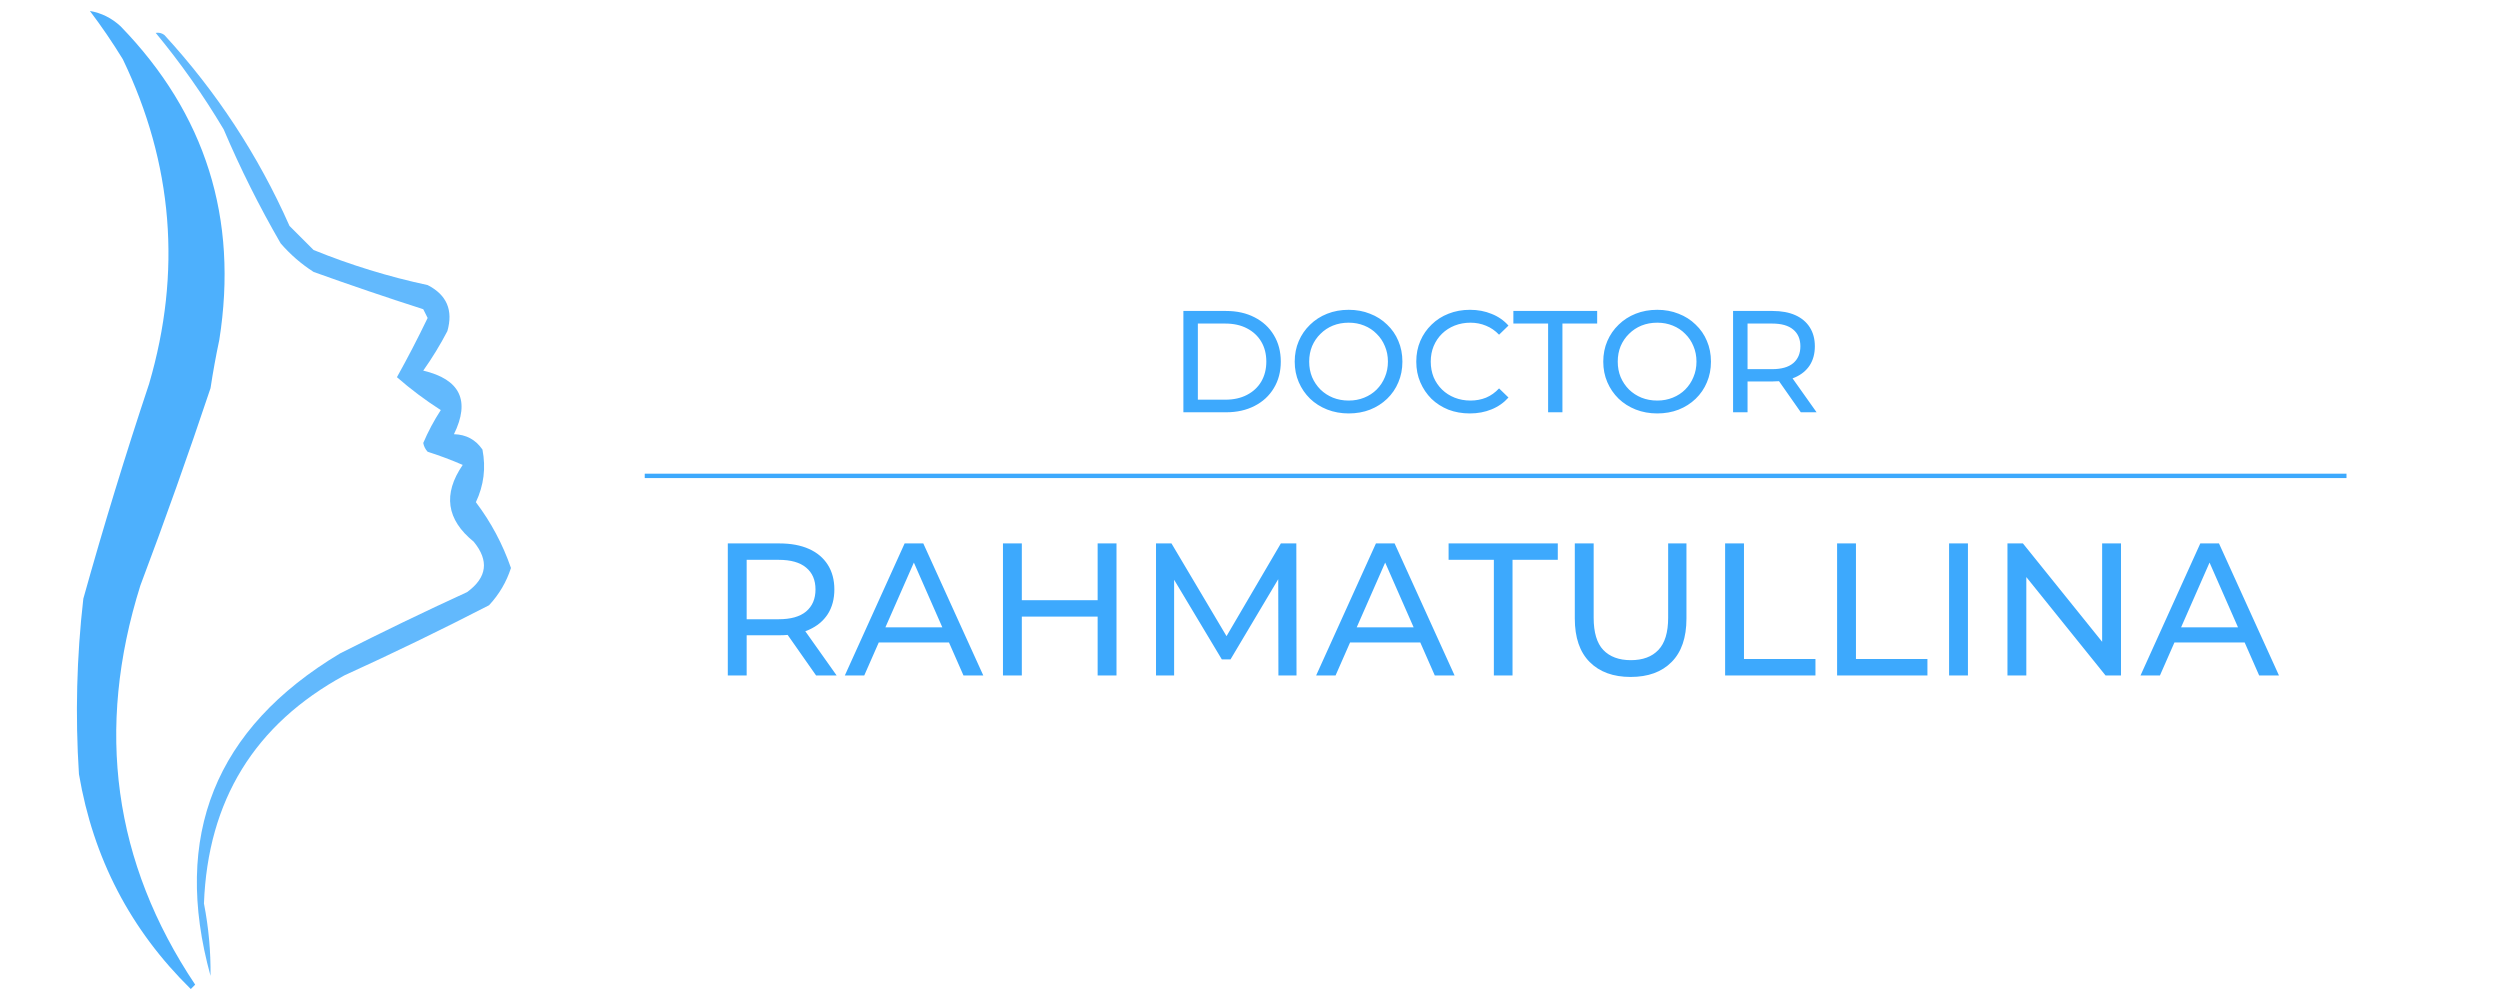 <?xml version="1.0" encoding="UTF-8"?> <svg xmlns="http://www.w3.org/2000/svg" width="570" height="228" viewBox="0 0 570 228" fill="none"><path opacity="0.911" fill-rule="evenodd" clip-rule="evenodd" d="M20.5 2.5C23.14 2.954 25.473 4.121 27.5 6C46.874 25.957 54.374 49.79 50 77.5C49.225 81.147 48.559 84.814 48 88.5C42.952 103.597 37.618 118.597 32 133.5C21.698 166.289 25.865 196.622 44.5 224.5C44.167 224.833 43.833 225.167 43.5 225.5C29.75 212.003 21.25 195.67 18 176.5C17.142 163.129 17.476 149.796 19 136.5C23.594 120.051 28.594 103.717 34 87.5C41.457 62.02 39.457 37.353 28 13.5C25.644 9.66 23.144 5.994 20.5 2.5Z" fill="#3DA9FD"></path><path opacity="0.807" fill-rule="evenodd" clip-rule="evenodd" d="M35.5 7.5C36.239 7.369 36.906 7.536 37.5 8C49.387 20.942 58.887 35.442 66 51.5C67.833 53.333 69.667 55.167 71.5 57C79.91 60.418 88.577 63.084 97.5 65C101.861 67.226 103.361 70.726 102 75.5C100.365 78.632 98.532 81.632 96.5 84.5C104.92 86.504 107.253 91.338 103.5 99C106.276 99.066 108.442 100.232 110 102.5C110.812 106.67 110.312 110.67 108.5 114.5C111.947 119.06 114.614 124.06 116.5 129.5C115.463 132.703 113.797 135.537 111.5 138C100.653 143.59 89.653 148.923 78.5 154C58.056 165.15 47.389 182.484 46.5 206C47.571 211.482 48.071 216.982 48 222.5C39.201 190.569 49.035 166.069 77.5 149C87.08 144.141 96.747 139.474 106.5 135C111.057 131.671 111.557 127.838 108 123.5C101.786 118.467 100.953 112.634 105.5 106C102.924 104.878 100.257 103.878 97.5 103C96.978 102.439 96.645 101.772 96.5 101C97.615 98.384 98.949 95.884 100.5 93.5C96.967 91.237 93.633 88.737 90.5 86C92.953 81.594 95.287 77.094 97.5 72.5C97.167 71.833 96.833 71.167 96.5 70.5C88.175 67.83 79.842 64.997 71.5 62C68.705 60.207 66.205 58.04 64 55.5C59.124 47.081 54.791 38.414 51 29.5C46.366 21.715 41.2 14.381 35.5 7.5Z" fill="#3DA9FD"></path><path d="M165.939 154V123.9H177.678C180.316 123.9 182.566 124.316 184.429 125.147C186.293 125.978 187.726 127.182 188.729 128.759C189.733 130.336 190.234 132.213 190.234 134.392C190.234 136.571 189.733 138.448 188.729 140.025C187.726 141.573 186.293 142.763 184.429 143.594C182.566 144.425 180.316 144.841 177.678 144.841H168.304L170.239 142.863V154H165.939ZM186.063 154L178.409 143.078H183.01L190.75 154H186.063ZM170.239 143.293L168.304 141.186H177.549C180.301 141.186 182.38 140.598 183.784 139.423C185.218 138.219 185.934 136.542 185.934 134.392C185.934 132.242 185.218 130.579 183.784 129.404C182.38 128.229 180.301 127.641 177.549 127.641H168.304L170.239 125.491V143.293ZM192.624 154L206.255 123.9H210.512L224.186 154H219.671L207.502 126.308H209.222L197.053 154H192.624ZM198.429 146.475L199.59 143.035H216.532L217.779 146.475H198.429ZM250.262 123.9H254.562V154H250.262V123.9ZM232.976 154H228.676V123.9H232.976V154ZM250.649 140.584H232.546V136.843H250.649V140.584ZM263.571 154V123.9H267.097L280.599 146.647H278.707L292.037 123.9H295.563L295.606 154H291.478L291.435 130.393H292.424L280.556 150.345H278.578L266.624 130.393H267.699V154H263.571ZM300.082 154L313.713 123.9H317.97L331.644 154H327.129L314.96 126.308H316.68L304.511 154H300.082ZM305.887 146.475L307.048 143.035H323.99L325.237 146.475H305.887ZM340.599 154V127.641H330.279V123.9H355.176V127.641H344.856V154H340.599ZM371.783 154.344C367.827 154.344 364.717 153.212 362.452 150.947C360.188 148.682 359.055 145.371 359.055 141.014V123.9H363.355V140.842C363.355 144.196 364.086 146.647 365.548 148.195C367.039 149.743 369.132 150.517 371.826 150.517C374.55 150.517 376.642 149.743 378.104 148.195C379.595 146.647 380.34 144.196 380.34 140.842V123.9H384.511V141.014C384.511 145.371 383.379 148.682 381.114 150.947C378.878 153.212 375.768 154.344 371.783 154.344ZM393.327 154V123.9H397.627V150.259H413.924V154H393.327ZM418.858 154V123.9H423.158V150.259H439.455V154H418.858ZM444.39 154V123.9H448.69V154H444.39ZM457.701 154V123.9H461.227L481.136 148.625H479.287V123.9H483.587V154H480.061L460.152 129.275H462.001V154H457.701ZM488.039 154L501.67 123.9H505.927L519.601 154H515.086L502.917 126.308H504.637L492.468 154H488.039ZM493.844 146.475L495.005 143.035H511.947L513.194 146.475H493.844Z" fill="#3DA9FD"></path><path d="M269.812 94V70.9H279.547C282.011 70.9 284.178 71.384 286.048 72.352C287.94 73.32 289.403 74.673 290.437 76.411C291.493 78.149 292.021 80.162 292.021 82.45C292.021 84.738 291.493 86.751 290.437 88.489C289.403 90.227 287.94 91.58 286.048 92.548C284.178 93.516 282.011 94 279.547 94H269.812ZM273.112 91.129H279.349C281.263 91.129 282.913 90.766 284.299 90.04C285.707 89.314 286.796 88.302 287.566 87.004C288.336 85.684 288.721 84.166 288.721 82.45C288.721 80.712 288.336 79.194 287.566 77.896C286.796 76.598 285.707 75.586 284.299 74.86C282.913 74.134 281.263 73.771 279.349 73.771H273.112V91.129ZM307.504 94.264C305.744 94.264 304.105 93.967 302.587 93.373C301.091 92.779 299.793 91.954 298.693 90.898C297.593 89.82 296.735 88.566 296.119 87.136C295.503 85.706 295.195 84.144 295.195 82.45C295.195 80.756 295.503 79.194 296.119 77.764C296.735 76.334 297.593 75.091 298.693 74.035C299.793 72.957 301.091 72.121 302.587 71.527C304.083 70.933 305.722 70.636 307.504 70.636C309.264 70.636 310.881 70.933 312.355 71.527C313.851 72.099 315.149 72.924 316.249 74.002C317.371 75.058 318.229 76.301 318.823 77.731C319.439 79.161 319.747 80.734 319.747 82.45C319.747 84.166 319.439 85.739 318.823 87.169C318.229 88.599 317.371 89.853 316.249 90.931C315.149 91.987 313.851 92.812 312.355 93.406C310.881 93.978 309.264 94.264 307.504 94.264ZM307.504 91.327C308.78 91.327 309.957 91.107 311.035 90.667C312.135 90.227 313.081 89.611 313.873 88.819C314.687 88.005 315.314 87.059 315.754 85.981C316.216 84.903 316.447 83.726 316.447 82.45C316.447 81.174 316.216 79.997 315.754 78.919C315.314 77.841 314.687 76.906 313.873 76.114C313.081 75.3 312.135 74.673 311.035 74.233C309.957 73.793 308.78 73.573 307.504 73.573C306.206 73.573 305.007 73.793 303.907 74.233C302.829 74.673 301.883 75.3 301.069 76.114C300.255 76.906 299.617 77.841 299.155 78.919C298.715 79.997 298.495 81.174 298.495 82.45C298.495 83.726 298.715 84.903 299.155 85.981C299.617 87.059 300.255 88.005 301.069 88.819C301.883 89.611 302.829 90.227 303.907 90.667C305.007 91.107 306.206 91.327 307.504 91.327ZM335.12 94.264C333.36 94.264 331.732 93.978 330.236 93.406C328.762 92.812 327.475 91.987 326.375 90.931C325.297 89.853 324.45 88.599 323.834 87.169C323.218 85.739 322.91 84.166 322.91 82.45C322.91 80.734 323.218 79.161 323.834 77.731C324.45 76.301 325.308 75.058 326.408 74.002C327.508 72.924 328.795 72.099 330.269 71.527C331.765 70.933 333.393 70.636 335.153 70.636C336.935 70.636 338.574 70.944 340.07 71.56C341.588 72.154 342.875 73.045 343.931 74.233L341.786 76.312C340.906 75.388 339.916 74.706 338.816 74.266C337.716 73.804 336.539 73.573 335.285 73.573C333.987 73.573 332.777 73.793 331.655 74.233C330.555 74.673 329.598 75.289 328.784 76.081C327.97 76.873 327.332 77.819 326.87 78.919C326.43 79.997 326.21 81.174 326.21 82.45C326.21 83.726 326.43 84.914 326.87 86.014C327.332 87.092 327.97 88.027 328.784 88.819C329.598 89.611 330.555 90.227 331.655 90.667C332.777 91.107 333.987 91.327 335.285 91.327C336.539 91.327 337.716 91.107 338.816 90.667C339.916 90.205 340.906 89.501 341.786 88.555L343.931 90.634C342.875 91.822 341.588 92.724 340.07 93.34C338.574 93.956 336.924 94.264 335.12 94.264ZM352.968 94V73.771H345.048V70.9H364.155V73.771H356.235V94H352.968ZM377.854 94.264C376.094 94.264 374.455 93.967 372.937 93.373C371.441 92.779 370.143 91.954 369.043 90.898C367.943 89.82 367.085 88.566 366.469 87.136C365.853 85.706 365.545 84.144 365.545 82.45C365.545 80.756 365.853 79.194 366.469 77.764C367.085 76.334 367.943 75.091 369.043 74.035C370.143 72.957 371.441 72.121 372.937 71.527C374.433 70.933 376.072 70.636 377.854 70.636C379.614 70.636 381.231 70.933 382.705 71.527C384.201 72.099 385.499 72.924 386.599 74.002C387.721 75.058 388.579 76.301 389.173 77.731C389.789 79.161 390.097 80.734 390.097 82.45C390.097 84.166 389.789 85.739 389.173 87.169C388.579 88.599 387.721 89.853 386.599 90.931C385.499 91.987 384.201 92.812 382.705 93.406C381.231 93.978 379.614 94.264 377.854 94.264ZM377.854 91.327C379.13 91.327 380.307 91.107 381.385 90.667C382.485 90.227 383.431 89.611 384.223 88.819C385.037 88.005 385.664 87.059 386.104 85.981C386.566 84.903 386.797 83.726 386.797 82.45C386.797 81.174 386.566 79.997 386.104 78.919C385.664 77.841 385.037 76.906 384.223 76.114C383.431 75.3 382.485 74.673 381.385 74.233C380.307 73.793 379.13 73.573 377.854 73.573C376.556 73.573 375.357 73.793 374.257 74.233C373.179 74.673 372.233 75.3 371.419 76.114C370.605 76.906 369.967 77.841 369.505 78.919C369.065 79.997 368.845 81.174 368.845 82.45C368.845 83.726 369.065 84.903 369.505 85.981C369.967 87.059 370.605 88.005 371.419 88.819C372.233 89.611 373.179 90.227 374.257 90.667C375.357 91.107 376.556 91.327 377.854 91.327ZM395.141 94V70.9H404.15C406.174 70.9 407.901 71.219 409.331 71.857C410.761 72.495 411.861 73.419 412.631 74.629C413.401 75.839 413.786 77.28 413.786 78.952C413.786 80.624 413.401 82.065 412.631 83.275C411.861 84.463 410.761 85.376 409.331 86.014C407.901 86.652 406.174 86.971 404.15 86.971H396.956L398.441 85.453V94H395.141ZM410.585 94L404.711 85.618H408.242L414.182 94H410.585ZM398.441 85.783L396.956 84.166H404.051C406.163 84.166 407.758 83.715 408.836 82.813C409.936 81.889 410.486 80.602 410.486 78.952C410.486 77.302 409.936 76.026 408.836 75.124C407.758 74.222 406.163 73.771 404.051 73.771H396.956L398.441 72.121V85.783Z" fill="#3DA9FD"></path><line x1="147" y1="108.5" x2="535" y2="108.5" stroke="#3DA9FD"></line></svg> 